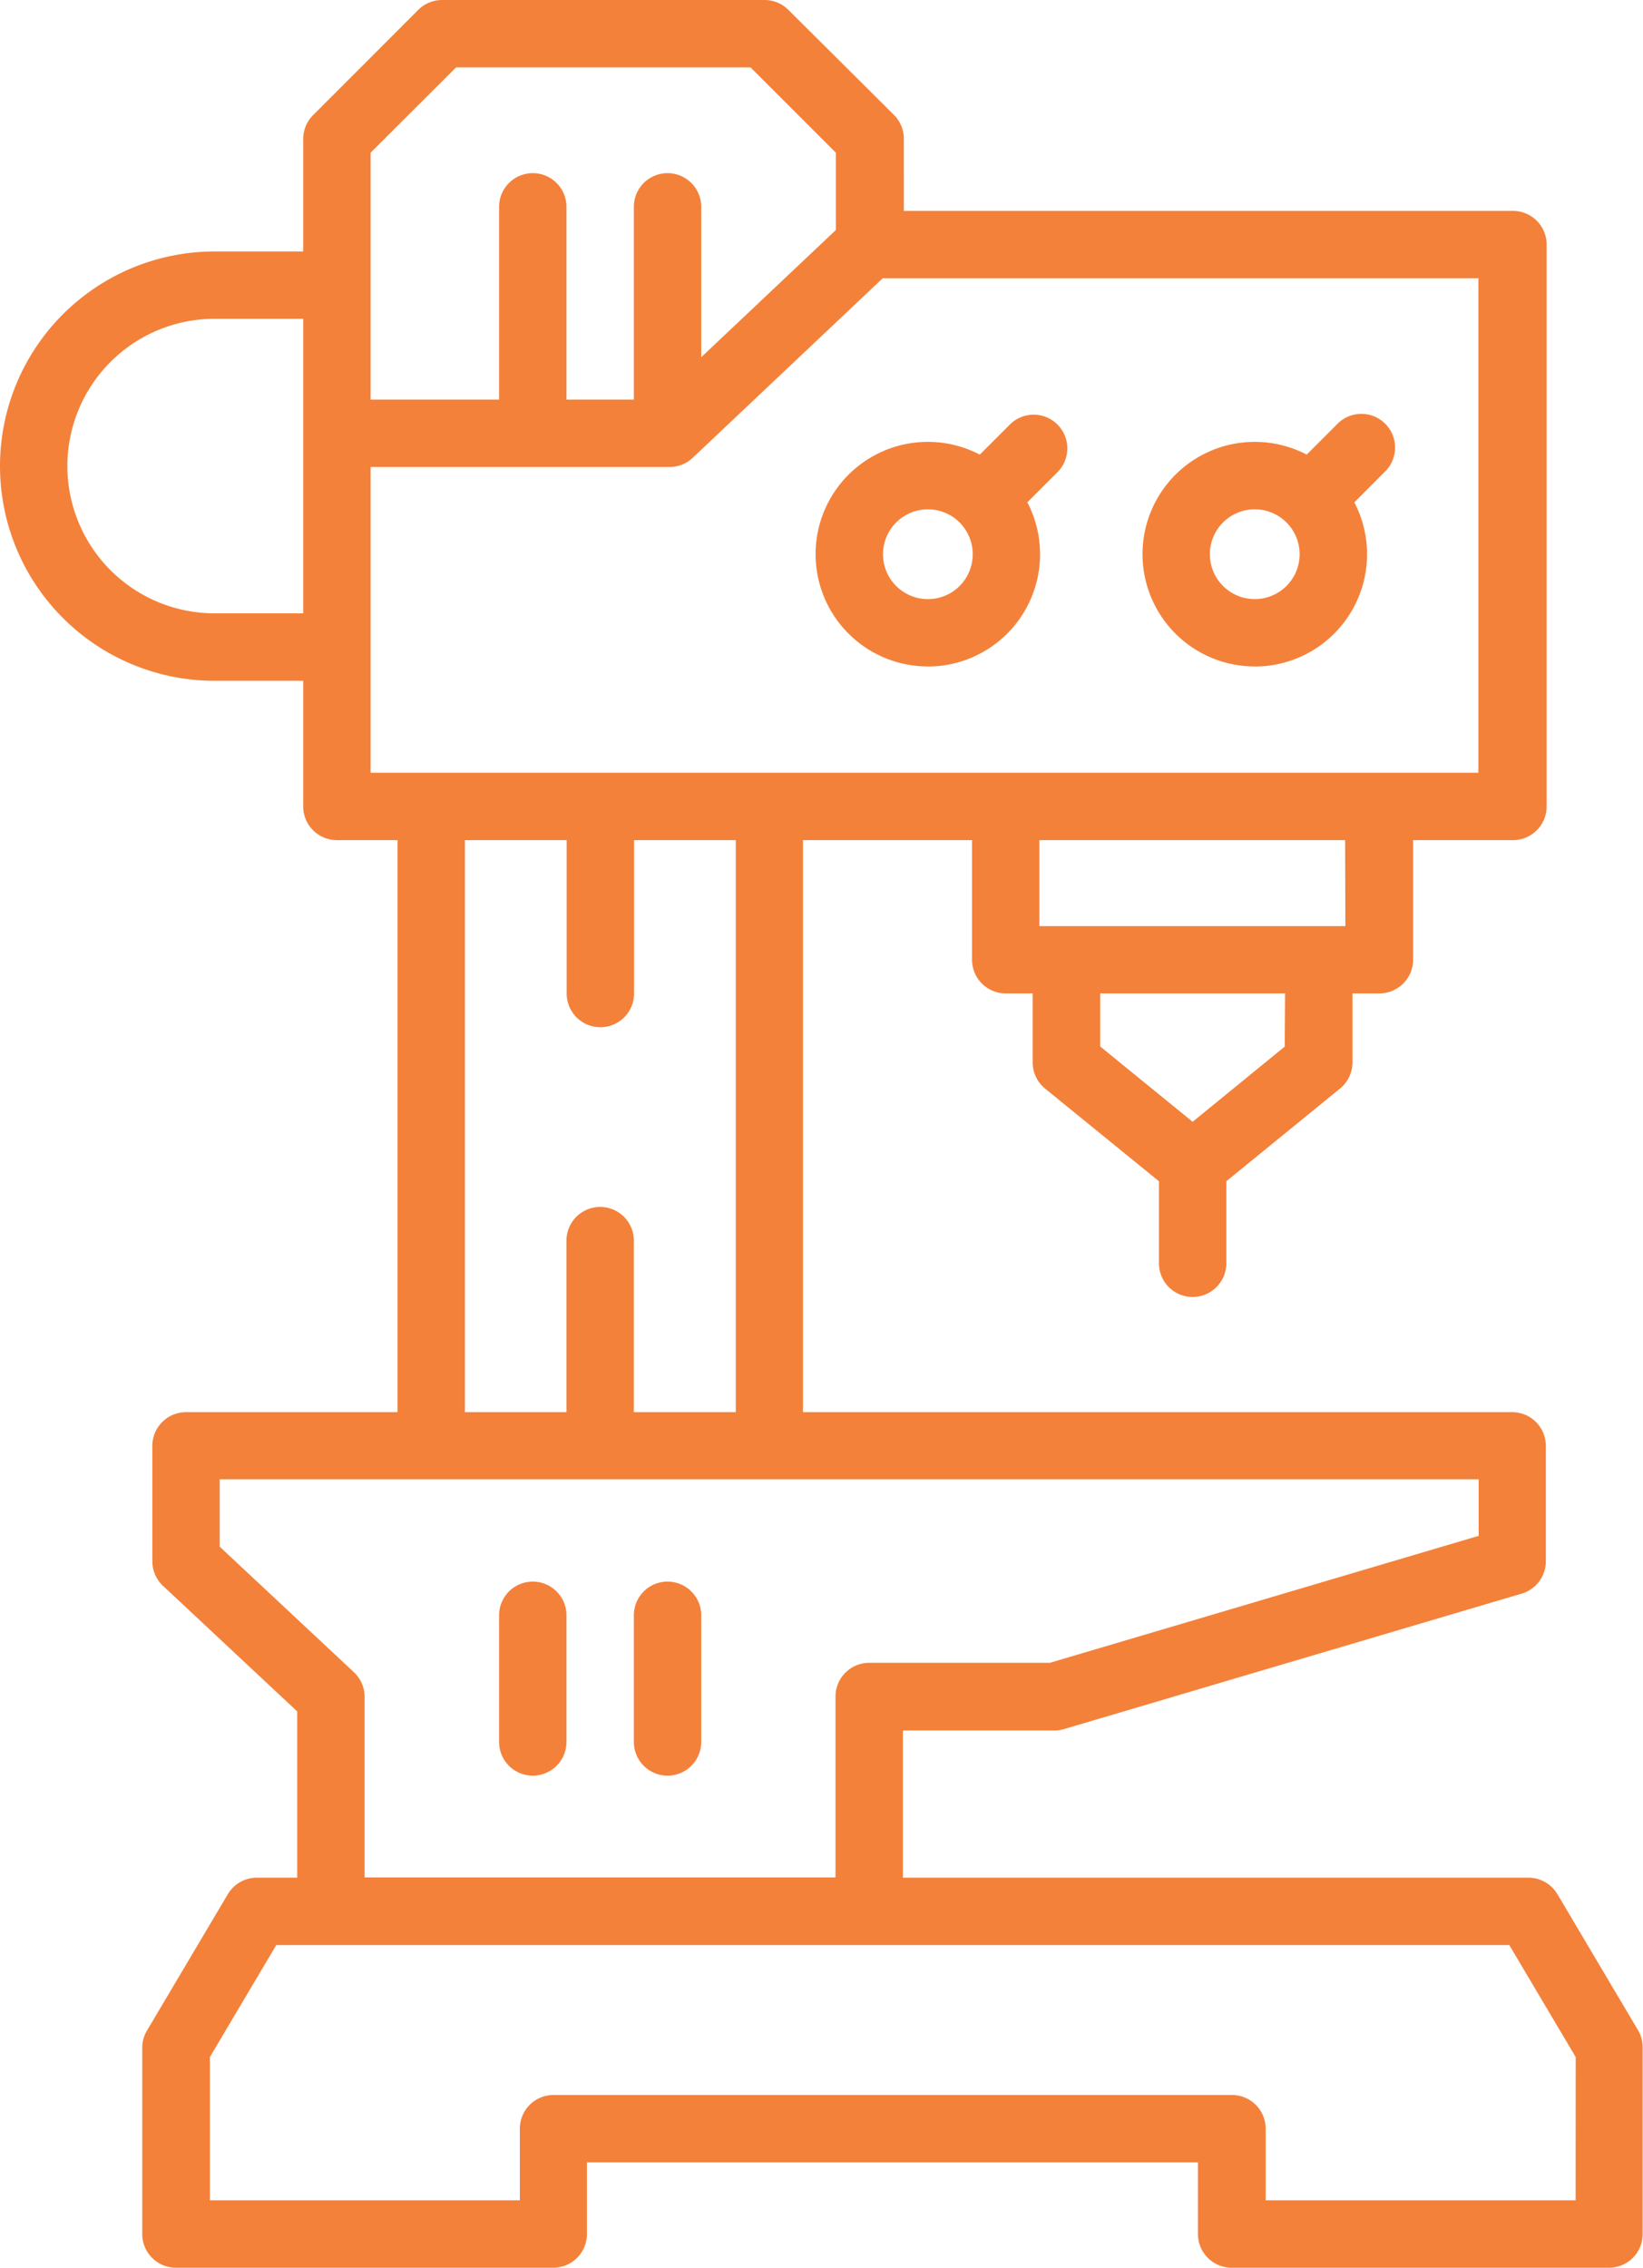 <svg xmlns="http://www.w3.org/2000/svg" viewBox="0 0 243.84 336.46"><defs><style>.cls-1{fill:#f4813a;}</style></defs><g id="Layer_2" data-name="Layer 2"><g id="Layer_2-2" data-name="Layer 2"><path class="cls-1" d="M243.14,301.28l-12-20.24a5,5,0,0,0-4.3-2.45H134V256.75h22.5a4.88,4.88,0,0,0,1.42-.21l67.92-20.1a5,5,0,0,0,3.58-4.79V214.52a5,5,0,0,0-5-5H119.17V124.65h25.09v17.74a5,5,0,0,0,5,5h4v10.25a5,5,0,0,0,1.84,3.87L172,175.26v12.17a5,5,0,0,0,10,0V175.26l16.87-13.75a5,5,0,0,0,1.85-3.87V147.39h4a5,5,0,0,0,5-5V124.65h14.82a5,5,0,0,0,5-5V36.29a5,5,0,0,0-5-5h-90.4V20.59a5,5,0,0,0-1.46-3.53L117,1.46A5,5,0,0,0,113.46,0H65.61a5,5,0,0,0-3.53,1.46L46.49,17.06A5,5,0,0,0,45,20.59V37.31H31.85a31.85,31.85,0,0,0,0,63.7H45v18.64a5,5,0,0,0,5,5H59v84.87H27.61a5,5,0,0,0-5,5v17.13a5,5,0,0,0,1.59,3.65l19.91,18.62v24.67h-6a5,5,0,0,0-4.3,2.45l-12,20.24a5,5,0,0,0-.7,2.55v27.63a5,5,0,0,0,5,5h56a5,5,0,0,0,5-5V320.83h90.68v10.63a5,5,0,0,0,5,5h56a5,5,0,0,0,5-5V303.83A5,5,0,0,0,243.14,301.28Zm-52.47-146L177,166.44l-13.72-11.18v-7.87h27.44Zm9-17.87H154.26V124.65h45.37ZM55,22.66,67.69,10h43.7l12.66,12.66V34.13L104.07,53V30.69a5,5,0,1,0-10,0v28.6h-10V30.69a5,5,0,1,0-10,0v28.6H55ZM31.85,91a21.85,21.85,0,0,1,0-43.7H45V91ZM55,69.29H99.38a5,5,0,0,0,3.43-1.37L131,41.29h88.41v73.36H55ZM69,124.65h15.1v22.76a5,5,0,0,0,10,0V124.65h15.1v84.87H94.07V184.07a5,5,0,0,0-10,0v25.45H69ZM52.52,248.1,32.61,229.48v-10H219.45v8.39l-63.64,18.84H129a5,5,0,0,0-5,5v26.84H54.11V251.75A5,5,0,0,0,52.52,248.1Zm181.32,78.36h-46V315.83a5,5,0,0,0-5-5H82.15a5,5,0,0,0-5,5v10.63h-46V305.2L41,288.59H224l9.85,16.61Z"/><path class="cls-1" d="M79.07,263.45a5,5,0,0,0,5-5V239.66a5,5,0,0,0-10,0v18.79A5,5,0,0,0,79.07,263.45Z"/><path class="cls-1" d="M99.07,263.45a5,5,0,0,0,5-5V239.66a5,5,0,0,0-10,0v18.79A5,5,0,0,0,99.07,263.45Z"/><path class="cls-1" d="M137.7,98.89a16.66,16.66,0,0,0,14.77-24.36L157,70a5,5,0,0,0-7.07-7.07l-4.52,4.52a16.66,16.66,0,1,0-7.7,31.43ZM133,77.52a6.66,6.66,0,0,1,9.42,0,6.68,6.68,0,0,1,0,9.42A6.66,6.66,0,1,1,133,77.52Z"/><path class="cls-1" d="M186.22,98.89A16.66,16.66,0,0,0,201,74.53L205.52,70a5,5,0,1,0-7.07-7.07l-4.52,4.52a16.66,16.66,0,1,0-7.71,31.43Zm-4.71-21.37a6.66,6.66,0,1,1-1.95,4.71A6.61,6.61,0,0,1,181.51,77.52Z"/></g></g></svg>